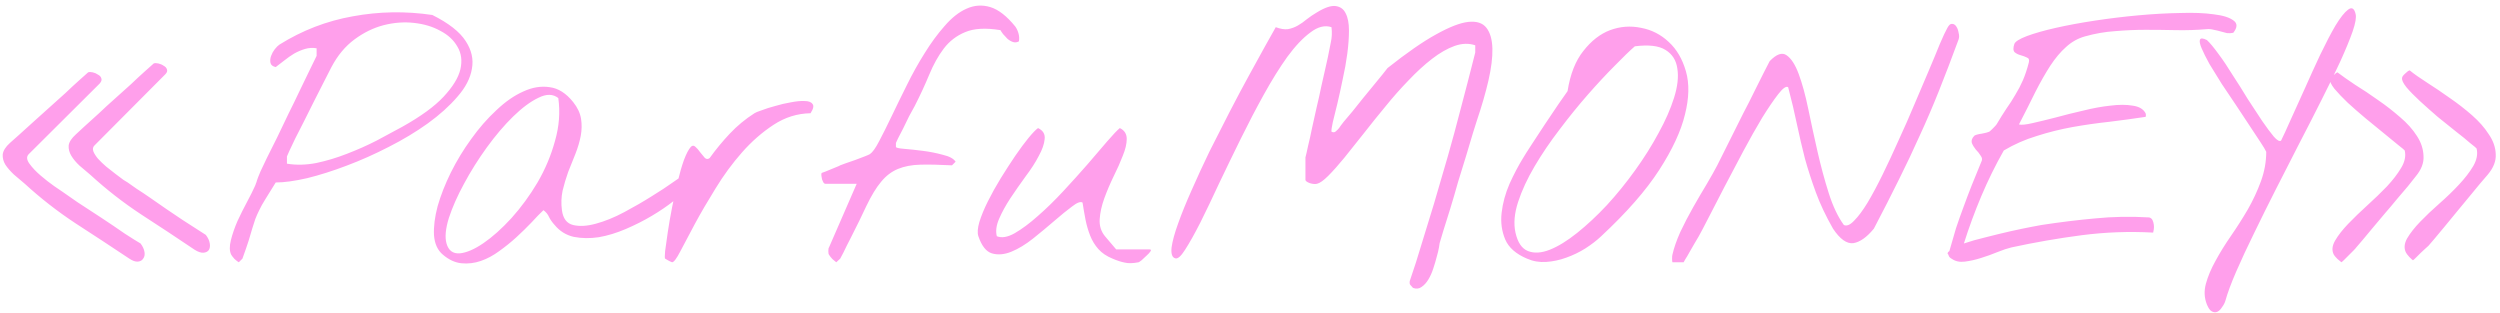 <?xml version="1.0" encoding="UTF-8"?> <svg xmlns="http://www.w3.org/2000/svg" width="591" height="74" viewBox="0 0 591 74" fill="none"> <path d="M30.574 61.143C26.365 58.337 22.13 55.556 17.869 52.802C13.608 49.996 9.607 46.879 5.866 43.449C5.034 42.721 4.177 41.994 3.293 41.267C2.462 40.487 1.786 39.708 1.267 38.928C0.799 38.149 0.591 37.343 0.643 36.512C0.747 35.628 1.319 34.719 2.358 33.784C2.826 33.368 3.527 32.744 4.463 31.913C5.45 31.03 6.541 30.042 7.736 28.951C8.983 27.808 10.283 26.639 11.634 25.444C12.985 24.248 14.258 23.105 15.453 22.014C16.648 20.871 17.713 19.883 18.649 19.052C19.636 18.169 20.363 17.519 20.831 17.103C21.091 16.999 21.455 16.999 21.922 17.103C22.39 17.207 22.806 17.389 23.17 17.649C23.585 17.857 23.845 18.143 23.949 18.506C24.105 18.87 23.975 19.286 23.559 19.753L6.801 36.434C6.229 37.005 6.281 37.759 6.957 38.694C7.632 39.63 8.516 40.565 9.607 41.5C10.698 42.436 11.764 43.267 12.803 43.995C13.894 44.722 14.544 45.164 14.752 45.32C15.427 45.787 16.622 46.619 18.337 47.814C20.104 48.957 21.974 50.178 23.949 51.477C25.924 52.776 27.768 54.024 29.483 55.219C31.25 56.362 32.497 57.141 33.225 57.557C33.744 58.233 34.056 58.908 34.16 59.584C34.264 60.207 34.16 60.727 33.848 61.143C33.588 61.558 33.173 61.792 32.601 61.844C32.029 61.896 31.354 61.662 30.574 61.143ZM46.008 59.038C41.85 56.232 37.642 53.452 33.38 50.698C29.119 47.892 25.118 44.774 21.377 41.344C20.545 40.617 19.688 39.889 18.805 39.162C17.973 38.383 17.324 37.603 16.856 36.824C16.388 36.044 16.18 35.239 16.232 34.407C16.336 33.576 16.908 32.692 17.947 31.757C18.415 31.341 19.116 30.692 20.052 29.808C21.039 28.925 22.13 27.938 23.326 26.846C24.521 25.703 25.794 24.534 27.145 23.339C28.496 22.144 29.769 21.001 30.964 19.909C32.159 18.766 33.225 17.779 34.16 16.947C35.147 16.064 35.875 15.415 36.342 14.999C36.602 14.895 36.966 14.895 37.434 14.999C37.901 15.103 38.317 15.285 38.681 15.544C39.096 15.752 39.356 16.038 39.46 16.402C39.616 16.766 39.486 17.155 39.071 17.571L22.312 34.407C21.948 34.771 21.87 35.239 22.078 35.81C22.286 36.33 22.65 36.901 23.17 37.525C23.741 38.149 24.391 38.772 25.118 39.396C25.898 40.019 26.625 40.591 27.301 41.111C28.028 41.63 28.652 42.098 29.171 42.514C29.743 42.877 30.081 43.085 30.185 43.137C30.652 43.449 31.354 43.943 32.289 44.618C33.276 45.242 34.368 45.969 35.563 46.801C36.758 47.632 38.031 48.515 39.382 49.451C40.733 50.334 42.006 51.191 43.202 52.023C44.449 52.802 45.54 53.504 46.475 54.127C47.463 54.751 48.19 55.219 48.658 55.531C49.177 56.206 49.489 56.882 49.593 57.557C49.697 58.181 49.619 58.7 49.359 59.116C49.099 59.48 48.684 59.688 48.112 59.74C47.541 59.791 46.839 59.558 46.008 59.038ZM54.66 60.207C54.244 59.376 54.218 58.233 54.582 56.778C54.945 55.323 55.465 53.816 56.141 52.257C56.868 50.698 57.621 49.191 58.401 47.736C59.181 46.281 59.778 45.086 60.194 44.151C60.35 43.839 60.454 43.579 60.505 43.371C60.609 43.163 60.687 42.929 60.739 42.669C60.843 42.41 60.947 42.124 61.051 41.812C61.155 41.5 61.337 41.059 61.597 40.487C61.909 39.812 62.402 38.772 63.078 37.369C63.805 35.914 64.611 34.303 65.494 32.537C66.377 30.718 67.287 28.821 68.222 26.846C69.21 24.872 70.119 23.001 70.95 21.234C71.834 19.416 72.613 17.805 73.289 16.402C74.016 14.947 74.536 13.882 74.847 13.206V11.413C73.912 11.257 73.003 11.309 72.119 11.569C71.236 11.829 70.379 12.193 69.547 12.66C68.768 13.128 67.988 13.674 67.209 14.297C66.481 14.869 65.806 15.389 65.182 15.856C64.455 15.7 64.039 15.363 63.935 14.843C63.831 14.323 63.883 13.778 64.091 13.206C64.299 12.634 64.585 12.115 64.948 11.647C65.364 11.127 65.728 10.764 66.04 10.556C71.444 7.178 77.238 4.944 83.421 3.853C89.605 2.709 95.867 2.605 102.206 3.541C106.052 5.463 108.676 7.516 110.079 9.698C111.482 11.829 111.976 14.011 111.56 16.246C111.196 18.48 110.053 20.689 108.13 22.871C106.26 25.054 103.921 27.158 101.115 29.185C98.361 31.16 95.295 33.004 91.918 34.719C88.592 36.434 85.266 37.915 81.941 39.162C78.667 40.409 75.549 41.396 72.587 42.124C69.625 42.799 67.157 43.137 65.182 43.137C64.195 44.696 63.389 45.995 62.766 47.034C62.142 48.022 61.649 48.905 61.285 49.685C60.921 50.412 60.609 51.114 60.35 51.789C60.142 52.413 59.908 53.14 59.648 53.972C59.44 54.751 59.154 55.712 58.791 56.856C58.427 57.999 57.933 59.428 57.31 61.143L56.452 62C56.245 61.896 55.907 61.636 55.439 61.221C55.023 60.753 54.764 60.415 54.66 60.207ZM67.832 38.694C70.015 39.058 72.327 39.006 74.77 38.538C77.212 38.019 79.628 37.291 82.019 36.356C84.461 35.42 86.799 34.381 89.034 33.238C91.268 32.043 93.295 30.952 95.113 29.964C99.478 27.522 102.726 25.158 104.857 22.871C107.039 20.533 108.364 18.376 108.832 16.402C109.299 14.375 109.066 12.582 108.13 11.024C107.247 9.465 105.896 8.218 104.077 7.282C102.31 6.295 100.232 5.671 97.841 5.411C95.503 5.152 93.113 5.334 90.671 5.957C88.28 6.581 85.994 7.698 83.811 9.309C81.629 10.92 79.81 13.102 78.355 15.856C77.835 16.843 77.212 18.065 76.484 19.52C75.757 20.923 75.003 22.404 74.224 23.962C73.445 25.521 72.665 27.08 71.886 28.639C71.106 30.146 70.405 31.523 69.781 32.77C69.21 33.966 68.742 34.953 68.378 35.732C68.014 36.512 67.832 36.928 67.832 36.98V38.694ZM104.701 60.207C103.454 59.168 102.752 57.635 102.596 55.608C102.492 53.582 102.778 51.295 103.454 48.749C104.181 46.203 105.22 43.553 106.571 40.799C107.974 37.993 109.585 35.343 111.404 32.848C113.223 30.302 115.197 28.042 117.328 26.067C119.458 24.041 121.589 22.559 123.719 21.624C125.85 20.637 127.928 20.299 129.955 20.611C131.982 20.871 133.826 22.04 135.489 24.118C136.528 25.418 137.152 26.743 137.36 28.094C137.568 29.393 137.542 30.744 137.282 32.147C137.022 33.498 136.606 34.901 136.035 36.356C135.463 37.759 134.892 39.188 134.32 40.643C133.8 42.098 133.359 43.579 132.995 45.086C132.683 46.593 132.631 48.126 132.839 49.685C133.099 51.659 133.982 52.828 135.489 53.192C136.996 53.556 138.789 53.452 140.867 52.88C142.998 52.309 145.232 51.399 147.571 50.152C149.909 48.905 152.066 47.658 154.04 46.411C156.067 45.164 157.73 44.072 159.029 43.137C160.38 42.202 161.055 41.734 161.055 41.734C162.51 41.422 163.316 41.526 163.472 42.046C163.68 42.514 163.394 43.241 162.614 44.228C161.887 45.164 160.77 46.255 159.263 47.502C157.756 48.697 156.041 49.867 154.118 51.01C152.196 52.153 150.143 53.192 147.961 54.127C145.778 55.063 143.648 55.712 141.569 56.076C139.49 56.388 137.516 56.362 135.645 55.998C133.826 55.583 132.319 54.647 131.124 53.192C130.553 52.569 130.111 51.945 129.799 51.322C129.539 50.698 129.098 50.152 128.474 49.685C127.695 50.412 126.759 51.373 125.668 52.569C124.577 53.712 123.382 54.881 122.083 56.076C120.835 57.219 119.484 58.311 118.029 59.35C116.626 60.389 115.171 61.169 113.664 61.688C112.157 62.208 110.625 62.39 109.066 62.234C107.559 62.078 106.104 61.402 104.701 60.207ZM105.558 57.557C106.026 59.22 107.065 59.999 108.676 59.895C110.287 59.74 112.157 58.934 114.288 57.479C116.419 56.024 118.627 54.05 120.913 51.555C123.2 49.009 125.252 46.203 127.071 43.137C128.89 40.019 130.267 36.746 131.202 33.316C132.19 29.886 132.449 26.509 131.982 23.183C130.735 22.196 129.176 22.17 127.305 23.105C125.434 23.988 123.434 25.47 121.303 27.548C119.225 29.575 117.146 32.017 115.067 34.875C113.041 37.681 111.248 40.539 109.689 43.449C108.13 46.307 106.935 49.009 106.104 51.555C105.324 54.102 105.142 56.102 105.558 57.557ZM157.236 61.143C157.132 61.091 157.132 60.493 157.236 59.35C157.392 58.155 157.6 56.674 157.86 54.907C158.119 53.14 158.457 51.191 158.873 49.061C159.289 46.931 159.73 44.904 160.198 42.981C160.666 41.007 161.159 39.292 161.679 37.837C162.251 36.33 162.796 35.291 163.316 34.719C163.68 34.355 164.043 34.355 164.407 34.719C164.771 35.031 165.135 35.447 165.498 35.966C165.862 36.434 166.226 36.876 166.59 37.291C166.953 37.655 167.343 37.681 167.759 37.369C169.214 35.343 170.799 33.42 172.513 31.601C174.28 29.73 176.229 28.12 178.359 26.769C178.567 26.613 179.139 26.379 180.074 26.067C181.009 25.703 182.075 25.366 183.27 25.054C184.465 24.69 185.686 24.404 186.933 24.196C188.232 23.937 189.324 23.833 190.207 23.885C191.142 23.885 191.766 24.118 192.078 24.586C192.441 25.002 192.286 25.729 191.61 26.769C188.492 26.82 185.582 27.73 182.88 29.497C180.178 31.263 177.684 33.446 175.397 36.044C173.111 38.642 171.032 41.474 169.162 44.54C167.291 47.554 165.654 50.36 164.251 52.958C162.9 55.556 161.757 57.713 160.822 59.428C159.938 61.143 159.289 62 158.873 62C158.821 62 158.587 61.896 158.171 61.688C157.756 61.428 157.444 61.246 157.236 61.143ZM195.975 60.207C195.871 60.103 195.819 59.818 195.819 59.35C195.819 58.882 195.871 58.596 195.975 58.492L202.522 43.449H195.118C194.962 43.449 194.806 43.345 194.65 43.137C194.546 42.929 194.442 42.696 194.338 42.436C194.286 42.124 194.234 41.838 194.182 41.578C194.13 41.267 194.156 41.033 194.26 40.877C194.416 40.825 194.702 40.721 195.118 40.565C195.533 40.409 195.975 40.227 196.443 40.019C196.91 39.812 197.352 39.63 197.768 39.474C198.183 39.318 198.469 39.188 198.625 39.084C198.781 39.032 199.197 38.876 199.872 38.616C200.6 38.356 201.353 38.097 202.133 37.837C202.964 37.525 203.718 37.239 204.393 36.98C205.069 36.72 205.484 36.538 205.64 36.434C206.264 36.018 206.991 35.005 207.823 33.394C208.706 31.731 209.693 29.756 210.785 27.47C211.876 25.184 213.071 22.741 214.37 20.143C215.669 17.493 217.072 14.973 218.579 12.582C220.086 10.14 221.671 7.984 223.334 6.113C224.997 4.19 226.712 2.839 228.478 2.06C230.297 1.228 232.168 1.098 234.09 1.67C236.013 2.242 237.988 3.775 240.014 6.269C240.378 6.789 240.638 7.36 240.794 7.984C240.95 8.555 240.976 9.153 240.872 9.776C240.404 10.036 239.936 10.088 239.469 9.932C239.001 9.776 238.559 9.517 238.144 9.153C237.78 8.789 237.442 8.425 237.13 8.062C236.819 7.646 236.611 7.334 236.507 7.126C233.025 6.555 230.245 6.711 228.167 7.594C226.14 8.425 224.451 9.724 223.1 11.491C221.801 13.206 220.658 15.259 219.67 17.649C218.683 20.039 217.54 22.508 216.241 25.054C215.877 25.677 215.435 26.483 214.916 27.47C214.448 28.457 213.98 29.419 213.513 30.354C213.045 31.289 212.629 32.095 212.266 32.77C211.954 33.446 211.798 33.784 211.798 33.784V34.719C211.798 34.927 212.448 35.083 213.747 35.187C215.046 35.291 216.501 35.447 218.112 35.654C219.774 35.862 221.359 36.174 222.866 36.59C224.425 36.953 225.438 37.499 225.906 38.227L225.049 39.084C222.087 38.928 219.593 38.876 217.566 38.928C215.539 38.98 213.773 39.318 212.266 39.941C210.759 40.565 209.434 41.578 208.29 42.981C207.147 44.332 205.978 46.255 204.783 48.749C204.367 49.633 203.822 50.776 203.146 52.179C202.47 53.53 201.795 54.881 201.119 56.232C200.444 57.531 199.872 58.674 199.405 59.662C198.937 60.597 198.677 61.091 198.625 61.143L197.69 62C197.534 61.896 197.222 61.636 196.754 61.221C196.339 60.753 196.079 60.415 195.975 60.207ZM263.008 61.143C261.605 60.571 260.488 59.818 259.657 58.882C258.825 57.947 258.176 56.882 257.708 55.686C257.24 54.491 256.877 53.244 256.617 51.945C256.357 50.594 256.123 49.243 255.915 47.892C255.448 47.58 254.616 47.892 253.421 48.827C252.226 49.711 250.849 50.828 249.29 52.179C247.731 53.53 246.042 54.933 244.223 56.388C242.457 57.791 240.742 58.83 239.079 59.506C237.416 60.181 235.883 60.311 234.48 59.895C233.129 59.48 232.064 58.129 231.284 55.842C231.025 55.063 231.103 53.946 231.518 52.491C231.986 50.984 232.661 49.347 233.545 47.58C234.428 45.813 235.441 43.995 236.585 42.124C237.78 40.201 238.923 38.434 240.014 36.824C241.157 35.161 242.197 33.758 243.132 32.614C244.119 31.419 244.873 30.64 245.393 30.276C246.588 30.848 247.107 31.731 246.951 32.926C246.848 34.069 246.38 35.395 245.548 36.901C244.769 38.408 243.73 40.019 242.431 41.734C241.183 43.449 239.988 45.164 238.845 46.879C237.754 48.541 236.87 50.152 236.195 51.711C235.519 53.27 235.338 54.647 235.649 55.842C236.793 56.31 238.196 56.076 239.858 55.141C241.573 54.154 243.392 52.802 245.315 51.088C247.289 49.373 249.29 47.424 251.316 45.242C253.395 43.007 255.318 40.877 257.084 38.85C258.851 36.772 260.41 34.953 261.761 33.394C263.112 31.835 264.099 30.796 264.723 30.276C265.814 30.796 266.36 31.653 266.36 32.848C266.36 33.992 266.048 35.317 265.425 36.824C264.853 38.331 264.125 39.967 263.242 41.734C262.411 43.449 261.683 45.164 261.06 46.879C260.436 48.593 260.072 50.23 259.968 51.789C259.864 53.348 260.28 54.699 261.216 55.842L263.866 58.96H271.738C272.102 58.96 272.18 59.116 271.972 59.428C271.764 59.74 271.452 60.077 271.037 60.441C270.673 60.805 270.283 61.169 269.867 61.532C269.452 61.844 269.218 62 269.166 62C267.815 62.26 266.724 62.286 265.892 62.078C265.061 61.922 264.099 61.61 263.008 61.143ZM333.315 67.222C333.263 67.17 333.237 67.014 333.237 66.755C333.237 66.547 333.263 66.391 333.315 66.287C333.367 66.183 333.471 65.871 333.627 65.352C333.783 64.832 333.965 64.286 334.173 63.715C334.38 63.143 334.562 62.598 334.718 62.078C334.874 61.558 334.978 61.221 335.03 61.065C336.537 56.232 337.862 51.919 339.005 48.126C340.148 44.28 341.24 40.539 342.279 36.901C343.318 33.264 344.332 29.523 345.319 25.677C346.358 21.78 347.501 17.363 348.748 12.427V10.712C347.241 10.192 345.605 10.244 343.838 10.868C342.123 11.491 340.356 12.505 338.538 13.908C336.719 15.311 334.874 16.999 333.003 18.974C331.133 20.897 329.314 22.949 327.547 25.132C325.78 27.262 324.066 29.393 322.403 31.523C320.74 33.602 319.207 35.525 317.804 37.291C316.401 39.006 315.128 40.435 313.985 41.578C312.893 42.669 312.01 43.293 311.335 43.449C310.867 43.553 310.295 43.501 309.62 43.293C308.944 43.033 308.606 42.773 308.606 42.514V37.213C308.762 36.642 308.97 35.732 309.23 34.485C309.542 33.238 309.854 31.835 310.165 30.276C310.529 28.717 310.893 27.08 311.257 25.366C311.672 23.651 312.036 22.014 312.348 20.455C312.712 18.896 313.023 17.519 313.283 16.324C313.543 15.077 313.751 14.141 313.907 13.518C314.167 12.323 314.4 11.153 314.608 10.01C314.868 8.867 314.92 7.672 314.764 6.425C313.205 5.905 311.542 6.321 309.776 7.672C308.009 8.971 306.19 10.894 304.319 13.44C302.501 15.986 300.656 18.948 298.785 22.326C296.915 25.703 295.096 29.185 293.329 32.77C291.562 36.356 289.848 39.889 288.185 43.371C286.574 46.853 285.093 49.944 283.742 52.647C282.391 55.297 281.196 57.427 280.156 59.038C279.169 60.597 278.39 61.273 277.818 61.065C277.09 60.857 276.805 59.999 276.961 58.492C277.168 56.986 277.688 55.089 278.519 52.802C279.351 50.464 280.416 47.84 281.715 44.93C283.014 41.968 284.417 38.928 285.924 35.81C287.483 32.692 289.068 29.575 290.679 26.457C292.29 23.339 293.823 20.455 295.278 17.805C296.733 15.155 298.006 12.842 299.097 10.868C300.24 8.841 301.072 7.36 301.591 6.425C302.683 6.84 303.644 6.996 304.475 6.892C305.307 6.737 306.086 6.451 306.814 6.035C307.541 5.619 308.243 5.126 308.918 4.554C309.646 3.982 310.451 3.437 311.335 2.917C313.205 1.774 314.686 1.28 315.777 1.436C316.869 1.592 317.648 2.164 318.116 3.151C318.635 4.138 318.895 5.489 318.895 7.204C318.895 8.867 318.765 10.686 318.506 12.66C318.246 14.635 317.882 16.662 317.414 18.74C316.999 20.767 316.583 22.663 316.167 24.43C315.751 26.145 315.388 27.626 315.076 28.873C314.816 30.068 314.712 30.822 314.764 31.134C315.18 31.341 315.518 31.315 315.777 31.056C316.089 30.796 316.349 30.536 316.557 30.276C316.713 30.016 317.077 29.523 317.648 28.795C318.272 28.068 318.973 27.236 319.753 26.301C320.532 25.314 321.364 24.274 322.247 23.183C323.13 22.092 323.962 21.078 324.741 20.143C325.573 19.156 326.274 18.299 326.846 17.571C327.417 16.843 327.807 16.35 328.015 16.09C332.536 12.505 336.355 9.854 339.473 8.14C342.643 6.373 345.189 5.386 347.112 5.178C349.086 4.97 350.515 5.437 351.399 6.581C352.282 7.724 352.75 9.361 352.802 11.491C352.854 13.57 352.542 16.09 351.866 19.052C351.191 21.962 350.281 25.106 349.138 28.483C348.982 28.951 348.67 29.938 348.203 31.445C347.787 32.9 347.267 34.641 346.644 36.668C346.02 38.642 345.371 40.747 344.695 42.981C344.072 45.216 343.448 47.346 342.825 49.373C342.201 51.347 341.655 53.088 341.188 54.595C340.772 56.05 340.486 57.011 340.33 57.479C340.33 57.531 340.278 57.869 340.174 58.492C340.07 59.116 339.889 59.87 339.629 60.753C339.421 61.584 339.161 62.468 338.849 63.403C338.538 64.39 338.148 65.274 337.68 66.053C337.212 66.833 336.667 67.43 336.043 67.846C335.472 68.262 334.822 68.34 334.095 68.08C334.043 68.08 333.913 67.95 333.705 67.69C333.497 67.482 333.367 67.326 333.315 67.222ZM360.986 61.143C358.388 60.051 356.673 58.544 355.841 56.622C355.01 54.647 354.724 52.543 354.984 50.308C355.244 48.022 355.867 45.735 356.855 43.449C357.894 41.163 358.959 39.136 360.051 37.369C360.414 36.746 361.09 35.68 362.077 34.173C363.064 32.666 364.104 31.082 365.195 29.419C366.338 27.704 367.403 26.119 368.391 24.664C369.43 23.157 370.157 22.118 370.573 21.546C371.197 17.545 372.444 14.375 374.315 12.037C376.185 9.647 378.29 8.01 380.628 7.126C383.019 6.243 385.461 6.061 387.955 6.581C390.449 7.048 392.632 8.166 394.503 9.932C396.373 11.647 397.724 13.96 398.556 16.869C399.387 19.779 399.309 23.183 398.322 27.08C397.387 30.978 395.36 35.343 392.242 40.175C389.124 45.008 384.551 50.23 378.524 55.842C377.484 56.83 376.237 57.791 374.782 58.726C373.379 59.61 371.872 60.337 370.261 60.909C368.703 61.48 367.118 61.818 365.507 61.922C363.896 62.026 362.389 61.766 360.986 61.143ZM358.258 54.985C358.777 57.323 359.765 58.778 361.22 59.35C362.675 59.922 364.39 59.818 366.364 59.038C368.339 58.259 370.495 56.934 372.834 55.063C375.172 53.192 377.51 51.01 379.849 48.515C382.187 45.969 384.422 43.215 386.552 40.253C388.683 37.291 390.527 34.355 392.086 31.445C393.697 28.535 394.918 25.755 395.75 23.105C396.581 20.455 396.841 18.169 396.529 16.246C396.269 14.271 395.334 12.79 393.723 11.803C392.164 10.816 389.748 10.53 386.474 10.946C385.279 11.985 383.694 13.518 381.719 15.544C379.745 17.519 377.64 19.779 375.406 22.326C373.171 24.872 370.937 27.626 368.703 30.588C366.468 33.498 364.493 36.408 362.779 39.318C361.064 42.228 359.765 45.034 358.881 47.736C357.998 50.438 357.79 52.854 358.258 54.985ZM395.36 60.207C395.724 58.596 396.347 56.804 397.231 54.829C398.166 52.854 399.179 50.906 400.27 48.983C401.362 47.06 402.427 45.242 403.466 43.527C404.506 41.76 405.337 40.279 405.961 39.084C406.272 38.46 406.74 37.525 407.364 36.278C408.039 34.979 408.767 33.524 409.546 31.913C410.377 30.25 411.235 28.535 412.118 26.769C413.054 25.002 413.911 23.313 414.69 21.702C415.522 20.039 416.249 18.584 416.873 17.337C417.548 16.038 418.042 15.077 418.354 14.453C419.965 12.79 421.29 12.323 422.329 13.05C423.42 13.778 424.382 15.259 425.213 17.493C426.044 19.727 426.798 22.482 427.473 25.755C428.149 29.029 428.877 32.381 429.656 35.81C430.435 39.24 431.319 42.514 432.306 45.631C433.293 48.749 434.489 51.27 435.892 53.192C436.567 53.504 437.373 53.166 438.308 52.179C439.295 51.191 440.361 49.763 441.504 47.892C442.647 45.969 443.842 43.735 445.089 41.188C446.336 38.642 447.583 35.966 448.831 33.16C450.13 30.354 451.377 27.522 452.572 24.664C453.767 21.806 454.884 19.182 455.924 16.791C456.963 14.349 457.846 12.219 458.574 10.4C459.353 8.581 459.951 7.308 460.367 6.581C460.73 5.905 461.094 5.593 461.458 5.645C461.873 5.645 462.211 5.853 462.471 6.269C462.731 6.633 462.913 7.126 463.017 7.75C463.173 8.321 463.173 8.841 463.017 9.309C461.354 13.83 459.795 17.909 458.34 21.546C456.885 25.184 455.378 28.691 453.819 32.069C452.312 35.447 450.675 38.902 448.909 42.436C447.194 45.917 445.219 49.788 442.985 54.05C441.322 56.076 439.711 57.219 438.152 57.479C436.593 57.687 434.982 56.544 433.319 54.05C431.605 51.036 430.254 48.178 429.266 45.475C428.279 42.773 427.422 40.123 426.694 37.525C426.019 34.875 425.395 32.199 424.823 29.497C424.252 26.743 423.55 23.781 422.719 20.611C422.251 20.299 421.472 20.845 420.38 22.248C419.289 23.651 418.016 25.521 416.561 27.86C415.158 30.198 413.677 32.822 412.118 35.732C410.559 38.642 409.078 41.448 407.675 44.151C406.272 46.853 405.025 49.269 403.934 51.399C402.843 53.53 402.063 55.011 401.596 55.842C401.336 56.31 400.998 56.882 400.582 57.557C400.219 58.233 399.829 58.908 399.413 59.584C399.049 60.259 398.712 60.831 398.4 61.298C398.14 61.766 398.01 62 398.01 62H395.36C395.308 61.896 395.282 61.61 395.282 61.143C395.282 60.675 395.308 60.363 395.36 60.207ZM460.6 60.207C460.289 59.947 460.367 59.662 460.834 59.35C461.354 57.479 461.874 55.686 462.393 53.972C462.965 52.257 463.562 50.568 464.186 48.905C464.809 47.19 465.459 45.475 466.135 43.761C466.862 41.994 467.616 40.149 468.395 38.227C468.655 37.759 468.603 37.291 468.239 36.824C467.927 36.304 467.538 35.81 467.07 35.343C466.654 34.823 466.342 34.303 466.135 33.784C465.979 33.212 466.187 32.641 466.758 32.069C466.81 32.017 466.992 31.939 467.304 31.835C467.667 31.731 468.057 31.653 468.473 31.601C468.889 31.497 469.252 31.419 469.564 31.367C469.928 31.263 470.162 31.186 470.266 31.134C470.422 31.03 470.707 30.77 471.123 30.354C471.591 29.886 471.877 29.575 471.98 29.419C472.812 28.016 473.591 26.769 474.319 25.677C475.098 24.586 475.8 23.495 476.423 22.404C477.099 21.312 477.696 20.169 478.216 18.974C478.736 17.779 479.203 16.376 479.619 14.765C479.775 14.141 479.619 13.752 479.151 13.596C478.736 13.388 478.242 13.206 477.67 13.05C477.099 12.894 476.631 12.66 476.267 12.349C475.904 11.985 475.878 11.335 476.19 10.4C476.397 9.828 477.385 9.205 479.151 8.529C480.97 7.854 483.257 7.204 486.011 6.581C488.765 5.957 491.857 5.386 495.286 4.866C498.716 4.346 502.145 3.931 505.575 3.619C509.005 3.307 512.278 3.125 515.396 3.073C518.514 2.969 521.164 3.073 523.347 3.385C525.529 3.645 527.088 4.138 528.023 4.866C528.959 5.541 528.933 6.503 527.945 7.75C527.478 7.854 526.984 7.88 526.464 7.828C525.997 7.724 525.503 7.594 524.983 7.438C524.464 7.282 523.918 7.152 523.347 7.048C522.775 6.892 522.229 6.84 521.71 6.892C519.216 7.1 516.773 7.178 514.383 7.126C511.993 7.074 509.602 7.048 507.212 7.048C504.822 7.048 502.431 7.152 500.041 7.36C497.651 7.516 495.26 7.932 492.87 8.607C491.207 9.075 489.726 9.906 488.427 11.101C487.128 12.245 485.881 13.726 484.686 15.544C483.542 17.311 482.373 19.364 481.178 21.702C480.035 24.041 478.736 26.613 477.281 29.419C477.852 29.575 478.918 29.471 480.477 29.107C482.087 28.743 483.906 28.302 485.933 27.782C488.011 27.21 490.194 26.665 492.48 26.145C494.767 25.573 496.897 25.184 498.872 24.976C500.898 24.716 502.665 24.716 504.172 24.976C505.679 25.184 506.692 25.781 507.212 26.769C507.264 26.872 507.29 27.028 507.29 27.236C507.29 27.444 507.264 27.574 507.212 27.626C504.458 28.042 501.6 28.431 498.638 28.795C495.728 29.107 492.818 29.523 489.908 30.042C487.05 30.562 484.244 31.263 481.49 32.147C478.736 32.978 476.138 34.121 473.695 35.576C471.721 39.058 469.954 42.644 468.395 46.333C466.836 50.022 465.459 53.764 464.264 57.557C465.771 57.038 467.512 56.544 469.486 56.076C471.513 55.556 473.435 55.089 475.254 54.673C477.125 54.257 478.736 53.92 480.087 53.66C481.49 53.4 482.321 53.244 482.581 53.192C486.998 52.517 491.233 51.997 495.286 51.633C499.391 51.218 503.652 51.14 508.069 51.399C508.433 51.503 508.693 51.711 508.849 52.023C509.005 52.335 509.109 52.699 509.161 53.114C509.212 53.478 509.212 53.842 509.161 54.205C509.109 54.569 509.057 54.829 509.005 54.985C503.341 54.673 497.703 54.881 492.09 55.608C486.53 56.336 480.996 57.297 475.488 58.492C474.605 58.7 473.513 59.064 472.214 59.584C470.967 60.103 469.668 60.571 468.317 60.987C467.018 61.402 465.745 61.688 464.498 61.844C463.303 62 462.289 61.792 461.458 61.221C461.25 61.117 461.068 60.987 460.912 60.831C460.756 60.675 460.652 60.467 460.6 60.207ZM521.71 71.977C521.086 70.418 521.008 68.781 521.476 67.067C521.944 65.352 522.697 63.559 523.736 61.688C524.776 59.766 525.997 57.791 527.4 55.764C528.803 53.738 530.128 51.659 531.375 49.529C532.622 47.346 533.661 45.112 534.493 42.825C535.324 40.539 535.74 38.227 535.74 35.888C535.532 35.42 535.064 34.641 534.337 33.55C533.609 32.407 532.752 31.108 531.765 29.653C530.777 28.146 529.712 26.535 528.569 24.82C527.426 23.105 526.309 21.442 525.217 19.831C524.178 18.169 523.217 16.61 522.333 15.155C521.502 13.648 520.878 12.401 520.463 11.413C520.047 10.426 519.917 9.75 520.073 9.387C520.229 8.971 520.774 8.997 521.71 9.465C522.437 10.14 523.347 11.231 524.438 12.738C525.529 14.193 526.646 15.856 527.79 17.727C528.985 19.546 530.18 21.442 531.375 23.417C532.622 25.34 533.765 27.08 534.805 28.639C535.844 30.146 536.753 31.367 537.533 32.303C538.312 33.186 538.884 33.498 539.248 33.238C539.767 32.199 540.521 30.562 541.508 28.328C542.547 26.041 543.664 23.573 544.86 20.923C546.055 18.221 547.276 15.544 548.523 12.894C549.822 10.192 551.017 7.906 552.109 6.035C553.252 4.164 554.239 2.917 555.07 2.294C555.954 1.618 556.551 1.956 556.863 3.307C557.071 4.086 556.837 5.463 556.162 7.438C555.486 9.361 554.525 11.699 553.278 14.453C552.031 17.155 550.55 20.195 548.835 23.573C547.172 26.898 545.405 30.354 543.535 33.94C541.716 37.525 539.871 41.137 538 44.774C536.182 48.359 534.467 51.815 532.856 55.141C531.245 58.414 529.842 61.428 528.647 64.183C527.452 66.937 526.594 69.249 526.075 71.12C525.919 71.639 525.659 72.133 525.295 72.601C524.983 73.12 524.62 73.484 524.204 73.692C523.788 73.9 523.347 73.874 522.879 73.614C522.463 73.406 522.073 72.86 521.71 71.977ZM551.719 60.207C551.199 59.22 551.303 58.103 552.031 56.856C552.758 55.608 553.797 54.283 555.148 52.88C556.499 51.477 558.006 50.022 559.669 48.515C561.332 47.008 562.865 45.528 564.268 44.072C565.671 42.566 566.788 41.111 567.62 39.708C568.503 38.253 568.789 36.876 568.477 35.576C568.425 35.472 567.932 35.057 566.996 34.329C566.061 33.55 564.918 32.614 563.567 31.523C562.267 30.432 560.838 29.263 559.28 28.016C557.721 26.717 556.292 25.47 554.993 24.274C553.745 23.079 552.706 21.988 551.875 21.001C551.095 20.013 550.758 19.286 550.861 18.818C550.913 18.61 551.147 18.299 551.563 17.883C552.031 17.415 552.368 17.155 552.576 17.103C553.667 17.935 555.07 18.922 556.785 20.065C558.552 21.157 560.345 22.352 562.164 23.651C563.982 24.898 565.723 26.249 567.386 27.704C569.049 29.107 570.374 30.588 571.361 32.147C572.348 33.654 572.868 35.239 572.92 36.901C573.024 38.512 572.4 40.123 571.049 41.734C570.634 42.254 570.036 43.007 569.257 43.995C568.477 44.93 567.594 45.969 566.606 47.112C565.671 48.256 564.684 49.425 563.645 50.62C562.657 51.815 561.696 52.958 560.761 54.05C559.877 55.089 559.098 56.024 558.422 56.856C557.747 57.635 557.279 58.181 557.019 58.492C556.915 58.648 556.681 58.908 556.318 59.272C556.006 59.584 555.668 59.922 555.304 60.285C554.941 60.649 554.577 61.013 554.213 61.376C553.901 61.688 553.667 61.896 553.512 62C553.356 61.896 553.044 61.636 552.576 61.221C552.109 60.753 551.823 60.415 551.719 60.207ZM568.789 59.74C568.269 58.752 568.347 57.635 569.023 56.388C569.75 55.141 570.79 53.816 572.141 52.413C573.492 51.01 574.999 49.581 576.661 48.126C578.376 46.619 579.935 45.112 581.338 43.605C582.741 42.098 583.858 40.643 584.69 39.24C585.521 37.785 585.781 36.408 585.469 35.109C585.417 35.005 584.924 34.589 583.988 33.862C583.105 33.082 581.988 32.173 580.637 31.134C579.286 30.042 577.831 28.873 576.272 27.626C574.765 26.327 573.362 25.08 572.063 23.885C570.764 22.689 569.698 21.598 568.867 20.611C568.087 19.624 567.75 18.896 567.854 18.428C567.854 18.169 568.087 17.831 568.555 17.415C569.023 16.947 569.387 16.688 569.646 16.636C570.738 17.519 572.141 18.506 573.855 19.598C575.57 20.689 577.337 21.884 579.156 23.183C580.974 24.43 582.715 25.781 584.378 27.236C586.041 28.691 587.366 30.198 588.353 31.757C589.393 33.264 589.938 34.823 589.99 36.434C590.094 38.045 589.47 39.656 588.119 41.267C587.704 41.786 587.08 42.514 586.249 43.449C585.469 44.384 584.612 45.424 583.677 46.567C582.741 47.71 581.754 48.905 580.715 50.152C579.675 51.399 578.714 52.569 577.831 53.66C576.947 54.699 576.168 55.634 575.492 56.466C574.817 57.245 574.349 57.791 574.089 58.103C573.933 58.259 573.674 58.492 573.31 58.804C572.998 59.116 572.634 59.454 572.219 59.818C571.855 60.181 571.491 60.545 571.127 60.909C570.816 61.221 570.582 61.428 570.426 61.532C570.27 61.428 569.984 61.169 569.568 60.753C569.153 60.285 568.893 59.947 568.789 59.74Z" fill="#FF9FEB"></path> </svg> 